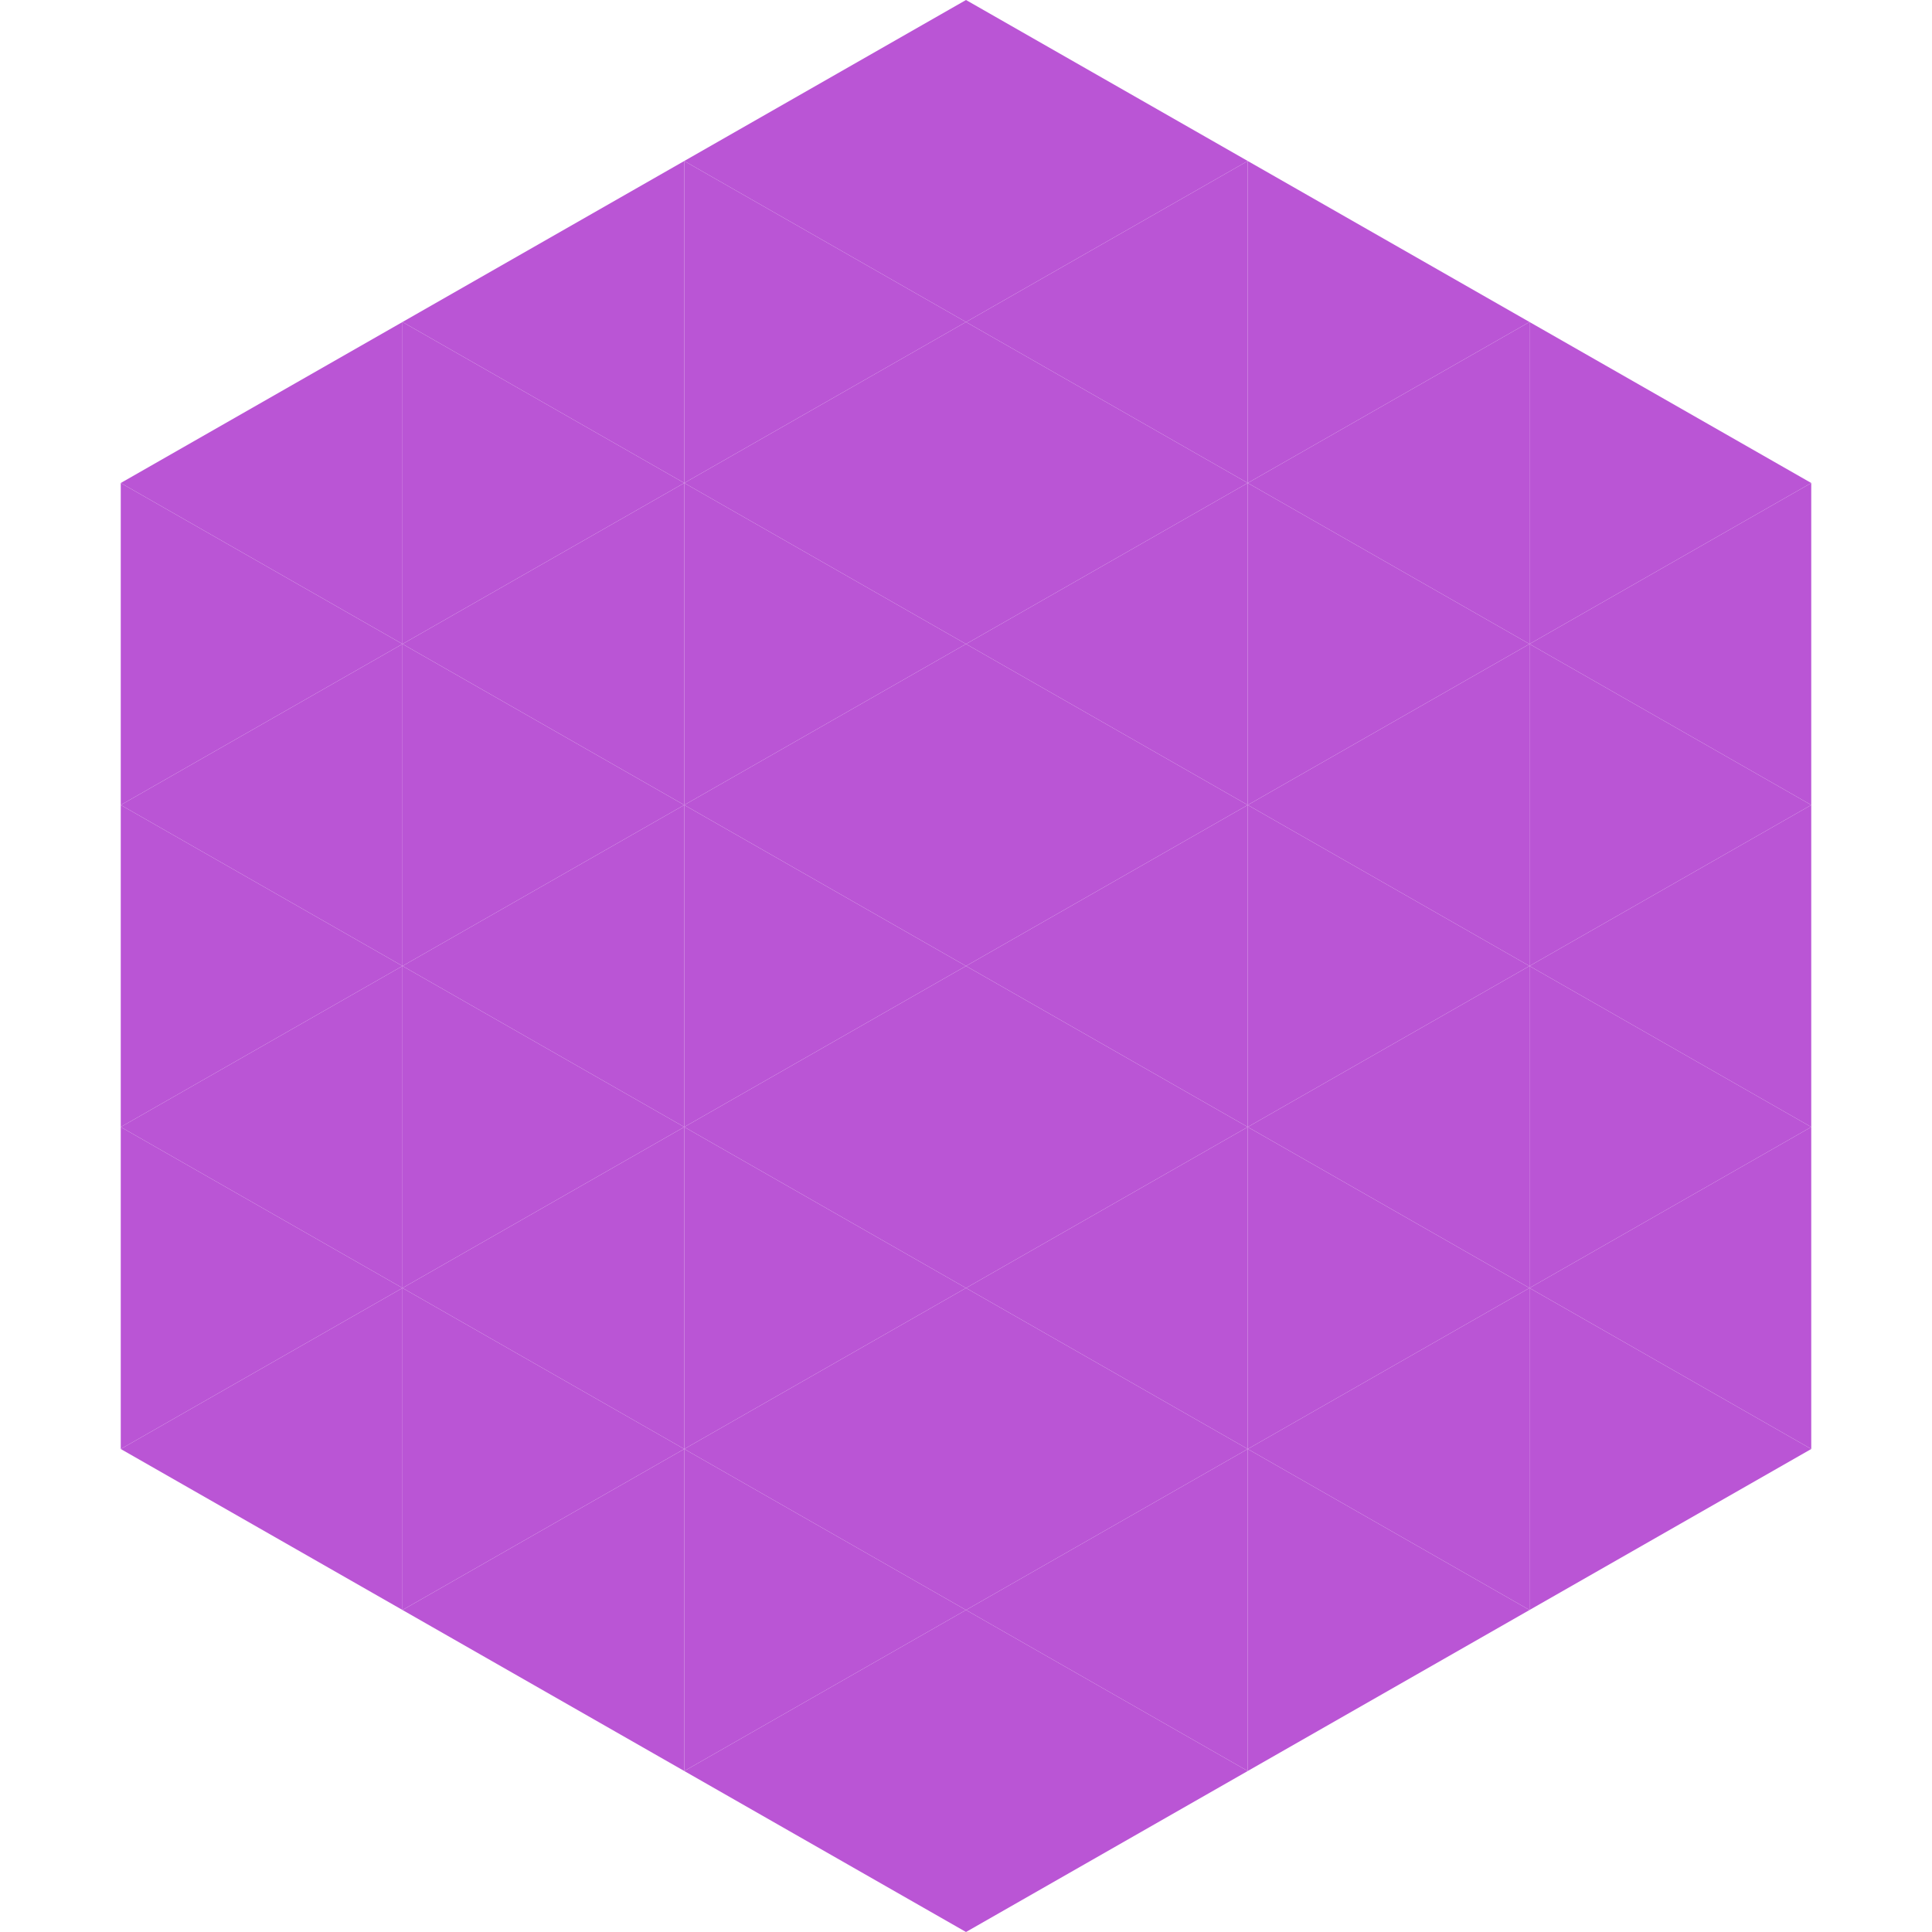 <?xml version="1.0"?>
<!-- Generated by SVGo -->
<svg width="240" height="240"
     xmlns="http://www.w3.org/2000/svg"
     xmlns:xlink="http://www.w3.org/1999/xlink">
<polygon points="50,40 15,60 50,80" style="fill:rgb(186,85,213)" />
<polygon points="190,40 225,60 190,80" style="fill:rgb(186,85,213)" />
<polygon points="15,60 50,80 15,100" style="fill:rgb(186,85,213)" />
<polygon points="225,60 190,80 225,100" style="fill:rgb(186,85,213)" />
<polygon points="50,80 15,100 50,120" style="fill:rgb(186,85,213)" />
<polygon points="190,80 225,100 190,120" style="fill:rgb(186,85,213)" />
<polygon points="15,100 50,120 15,140" style="fill:rgb(186,85,213)" />
<polygon points="225,100 190,120 225,140" style="fill:rgb(186,85,213)" />
<polygon points="50,120 15,140 50,160" style="fill:rgb(186,85,213)" />
<polygon points="190,120 225,140 190,160" style="fill:rgb(186,85,213)" />
<polygon points="15,140 50,160 15,180" style="fill:rgb(186,85,213)" />
<polygon points="225,140 190,160 225,180" style="fill:rgb(186,85,213)" />
<polygon points="50,160 15,180 50,200" style="fill:rgb(186,85,213)" />
<polygon points="190,160 225,180 190,200" style="fill:rgb(186,85,213)" />
<polygon points="15,180 50,200 15,220" style="fill:rgb(255,255,255); fill-opacity:0" />
<polygon points="225,180 190,200 225,220" style="fill:rgb(255,255,255); fill-opacity:0" />
<polygon points="50,0 85,20 50,40" style="fill:rgb(255,255,255); fill-opacity:0" />
<polygon points="190,0 155,20 190,40" style="fill:rgb(255,255,255); fill-opacity:0" />
<polygon points="85,20 50,40 85,60" style="fill:rgb(186,85,213)" />
<polygon points="155,20 190,40 155,60" style="fill:rgb(186,85,213)" />
<polygon points="50,40 85,60 50,80" style="fill:rgb(186,85,213)" />
<polygon points="190,40 155,60 190,80" style="fill:rgb(186,85,213)" />
<polygon points="85,60 50,80 85,100" style="fill:rgb(186,85,213)" />
<polygon points="155,60 190,80 155,100" style="fill:rgb(186,85,213)" />
<polygon points="50,80 85,100 50,120" style="fill:rgb(186,85,213)" />
<polygon points="190,80 155,100 190,120" style="fill:rgb(186,85,213)" />
<polygon points="85,100 50,120 85,140" style="fill:rgb(186,85,213)" />
<polygon points="155,100 190,120 155,140" style="fill:rgb(186,85,213)" />
<polygon points="50,120 85,140 50,160" style="fill:rgb(186,85,213)" />
<polygon points="190,120 155,140 190,160" style="fill:rgb(186,85,213)" />
<polygon points="85,140 50,160 85,180" style="fill:rgb(186,85,213)" />
<polygon points="155,140 190,160 155,180" style="fill:rgb(186,85,213)" />
<polygon points="50,160 85,180 50,200" style="fill:rgb(186,85,213)" />
<polygon points="190,160 155,180 190,200" style="fill:rgb(186,85,213)" />
<polygon points="85,180 50,200 85,220" style="fill:rgb(186,85,213)" />
<polygon points="155,180 190,200 155,220" style="fill:rgb(186,85,213)" />
<polygon points="120,0 85,20 120,40" style="fill:rgb(186,85,213)" />
<polygon points="120,0 155,20 120,40" style="fill:rgb(186,85,213)" />
<polygon points="85,20 120,40 85,60" style="fill:rgb(186,85,213)" />
<polygon points="155,20 120,40 155,60" style="fill:rgb(186,85,213)" />
<polygon points="120,40 85,60 120,80" style="fill:rgb(186,85,213)" />
<polygon points="120,40 155,60 120,80" style="fill:rgb(186,85,213)" />
<polygon points="85,60 120,80 85,100" style="fill:rgb(186,85,213)" />
<polygon points="155,60 120,80 155,100" style="fill:rgb(186,85,213)" />
<polygon points="120,80 85,100 120,120" style="fill:rgb(186,85,213)" />
<polygon points="120,80 155,100 120,120" style="fill:rgb(186,85,213)" />
<polygon points="85,100 120,120 85,140" style="fill:rgb(186,85,213)" />
<polygon points="155,100 120,120 155,140" style="fill:rgb(186,85,213)" />
<polygon points="120,120 85,140 120,160" style="fill:rgb(186,85,213)" />
<polygon points="120,120 155,140 120,160" style="fill:rgb(186,85,213)" />
<polygon points="85,140 120,160 85,180" style="fill:rgb(186,85,213)" />
<polygon points="155,140 120,160 155,180" style="fill:rgb(186,85,213)" />
<polygon points="120,160 85,180 120,200" style="fill:rgb(186,85,213)" />
<polygon points="120,160 155,180 120,200" style="fill:rgb(186,85,213)" />
<polygon points="85,180 120,200 85,220" style="fill:rgb(186,85,213)" />
<polygon points="155,180 120,200 155,220" style="fill:rgb(186,85,213)" />
<polygon points="120,200 85,220 120,240" style="fill:rgb(186,85,213)" />
<polygon points="120,200 155,220 120,240" style="fill:rgb(186,85,213)" />
<polygon points="85,220 120,240 85,260" style="fill:rgb(255,255,255); fill-opacity:0" />
<polygon points="155,220 120,240 155,260" style="fill:rgb(255,255,255); fill-opacity:0" />
</svg>
